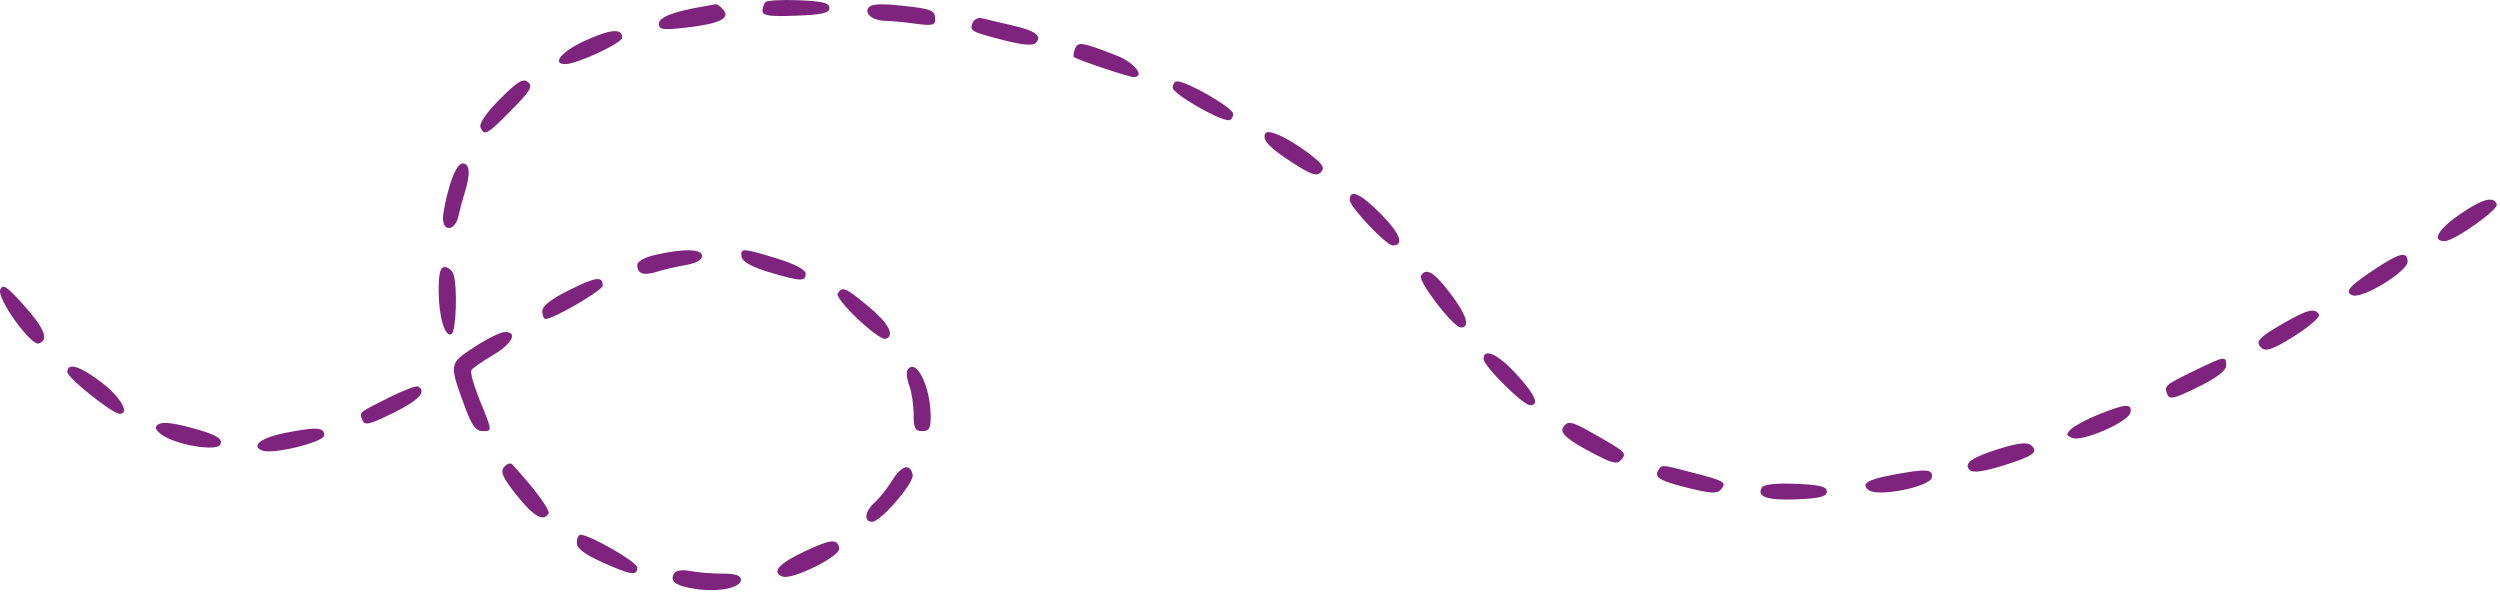 <?xml version="1.0" encoding="UTF-8"?> <svg xmlns="http://www.w3.org/2000/svg" width="579" height="137" viewBox="0 0 579 137" fill="none"><path fill-rule="evenodd" clip-rule="evenodd" d="M177.3 0.474C176.912 0.862 176.594 1.799 176.594 2.556C176.594 3.63 178.292 3.867 184.344 3.639C190.436 3.409 192.094 3.026 192.094 1.847C192.094 0.683 190.516 0.282 185.05 0.057C181.176 -0.102 177.689 0.086 177.3 0.474ZM162.594 1.55C155.898 2.702 152.594 4.012 152.594 5.515C152.594 6.873 153.499 7.003 158.795 6.404C166.567 5.525 169.2 4.282 167.536 2.277C166.883 1.491 166.067 0.908 165.722 0.983C165.376 1.058 163.969 1.313 162.594 1.55ZM201.102 1.835C200.189 3.311 202.241 4.81 205.204 4.832C206.365 4.84 209.403 5.133 211.954 5.483C215.781 6.007 216.594 5.843 216.594 4.542C216.594 2.341 215.809 2.027 208.398 1.268C203.677 0.784 201.654 0.941 201.102 1.835ZM225.256 5.285C224.529 7.18 224.789 7.324 232.49 9.32C236.637 10.395 239.21 10.631 239.844 9.997C241.492 8.349 239.833 7.101 234.347 5.86C231.458 5.207 228.36 4.473 227.462 4.23C226.565 3.987 225.572 4.461 225.256 5.285ZM135.344 9.497C130.094 11.905 127.664 14.847 130.924 14.847C133.66 14.847 144.094 9.979 144.094 8.702C144.094 6.482 141.379 6.728 135.344 9.497ZM248.966 11.32C248.625 12.207 248.515 13.061 248.72 13.216C249.603 13.885 261.41 17.846 262.52 17.846C265.388 17.846 262.726 14.463 258.594 12.857C250.523 9.722 249.634 9.58 248.966 11.32ZM115.801 22.924C112.772 25.954 110.939 28.581 111.263 29.427C112.101 31.61 112.769 31.245 118.43 25.512C122.79 21.099 123.456 19.977 122.291 19.011C121.161 18.072 119.884 18.841 115.801 22.924ZM271.594 20.333C271.594 21.7 282.205 27.846 284.565 27.846C285.131 27.846 285.594 27.177 285.594 26.36C285.594 24.994 274.983 18.846 272.623 18.846C272.057 18.846 271.594 19.516 271.594 20.333ZM293.081 30.867C292.167 32.346 293.913 34.202 299.729 37.934C303.627 40.434 304.97 40.865 305.902 39.913C306.829 38.968 306.456 38.184 304.224 36.389C299.281 32.413 293.803 29.698 293.081 30.867ZM104.133 43.029C103.286 45.877 102.594 49.252 102.594 50.529C102.594 53.809 105.42 53.468 106.158 50.096C106.489 48.584 107.172 46.041 107.677 44.447C109.004 40.252 108.805 37.846 107.133 37.846C106.237 37.846 105.076 39.852 104.133 43.029ZM312.594 46.321C312.594 47.911 321.055 56.846 322.561 56.846C325.277 56.846 324.286 54.102 320 49.751C315.117 44.794 312.594 43.624 312.594 46.321ZM569.844 49.538C564.677 53.075 563.067 55.846 566.18 55.846C568.345 55.846 578.647 48.592 578.248 47.346C577.606 45.34 574.979 46.025 569.844 49.538ZM151.844 59.013C149.353 59.571 147.594 60.536 147.594 61.346C147.594 63.431 149.051 63.922 152.229 62.911C153.805 62.41 156.782 61.721 158.844 61.379C161.173 60.992 162.594 60.205 162.594 59.301C162.594 57.624 158.531 57.514 151.844 59.013ZM171.773 59.538C171.984 60.636 174.203 61.858 178.096 63.025C185.403 65.212 186.594 65.263 186.594 63.386C186.594 62.461 184.181 61.181 179.989 59.886C171.978 57.413 171.359 57.386 171.773 59.538ZM550.607 61.947C544.038 66.258 542.83 67.615 544.865 68.397C547.135 69.269 557.594 62.873 557.594 60.612C557.594 58.172 555.85 58.507 550.607 61.947ZM101.594 67.281C101.594 73.35 103.066 78.291 104.592 77.347C105.676 76.677 105.979 66.013 104.987 63.428C104.653 62.559 103.753 61.846 102.987 61.846C101.967 61.846 101.594 63.303 101.594 67.281ZM329.094 63.846C328.325 65.091 336.603 75.847 338.331 75.847C340.589 75.847 339.672 72.911 335.844 67.885C332.132 63.011 330.291 61.91 329.094 63.846ZM131.844 67.177C127.666 69.247 125.594 70.865 125.594 72.061C125.594 73.043 125.932 73.859 126.344 73.874C128.09 73.941 139.578 67.244 139.586 66.156C139.602 63.89 138.067 64.092 131.844 67.177ZM0.056 67.109C-0.738 69.15 7.169 80.154 8.992 79.547C11.368 78.757 10.354 76.115 5.651 70.847C1.564 66.267 0.627 65.641 0.056 67.109ZM194.014 67.976C193.237 69.234 203.478 78.93 205.094 78.466C207.374 77.812 205.792 74.831 201.112 70.963C195.745 66.528 195.082 66.249 194.014 67.976ZM528.916 74.835C522.942 78.261 522.126 79.213 523.898 80.683C524.846 81.471 526.806 80.719 531.44 77.789C534.884 75.611 537.426 73.384 537.089 72.838C536.112 71.258 534.441 71.666 528.916 74.835ZM109.826 80.4C103.936 84.26 103.955 84.127 107.806 94.597C109.223 98.447 110.252 99.847 111.666 99.847C114.076 99.847 114.09 100.029 111.113 92.701C109.748 89.343 108.871 86.207 109.165 85.733C109.458 85.258 111.699 83.698 114.146 82.263C118.642 79.629 120.062 76.805 116.844 76.898C115.881 76.925 112.723 78.501 109.826 80.4ZM343.594 83.135C343.594 84.759 352.743 93.847 354.378 93.847C356.64 93.847 355.533 91.367 351.142 86.597C346.913 82.002 343.594 80.481 343.594 83.135ZM508.264 85.837C501.312 89.219 501.182 89.331 501.941 91.308C502.443 92.618 503.543 92.36 509.065 89.638C513.463 87.468 515.594 85.835 515.594 84.632C515.594 82.367 515.294 82.416 508.264 85.837ZM15.594 86.178C15.594 87.505 26.056 95.847 27.72 95.847C30.168 95.847 27.908 91.91 23.556 88.597C18.479 84.73 15.594 83.853 15.594 86.178ZM210.178 85.71C209.849 86.243 210.033 87.871 210.587 89.328C211.141 90.785 211.594 93.748 211.594 95.912C211.594 99.18 211.933 99.847 213.594 99.847C215.248 99.847 215.584 99.198 215.538 96.097C215.435 89.263 212.044 82.692 210.178 85.71ZM90.094 92.069C82.855 95.709 83.211 95.406 83.941 97.308C84.443 98.618 85.543 98.36 91.065 95.638C97.003 92.709 98.862 90.737 96.844 89.507C96.432 89.257 93.394 90.409 90.094 92.069ZM486.094 95.966C483.344 97.072 480.452 98.606 479.666 99.374C478.432 100.585 478.473 100.863 479.975 101.44C482.36 102.355 493 97.691 493.413 95.549C493.83 93.381 492.31 93.467 486.094 95.966ZM36.12 98.803C35.795 99.331 36.886 100.464 38.544 101.321C42.473 103.353 50.129 104.408 50.978 103.034C51.822 101.669 50.129 100.639 44.594 99.148C39.043 97.652 36.886 97.564 36.12 98.803ZM362 98.999C361.172 100.34 363.265 102.068 369.748 105.395C373.683 107.414 374.582 107.567 375.565 106.382C376.805 104.888 376.549 104.664 368.287 99.997C363.935 97.539 362.995 97.389 362 98.999ZM66.172 100.231C60.483 101.333 57.946 103.277 60.777 104.364C63.245 105.311 75.094 102.374 75.094 100.816C75.094 98.945 73.386 98.832 66.172 100.231ZM463.211 103.882C456.568 105.95 454.658 107.311 456.216 108.869C456.913 109.566 459.354 109.238 463.874 107.842C470.97 105.65 472.299 104.667 470.333 103.062C469.479 102.365 467.266 102.62 463.211 103.882ZM116.745 108.165C115.819 109.281 116.419 110.622 119.672 114.708C123.597 119.637 125.821 120.908 127.047 118.922C127.506 118.181 123.695 113.028 118.641 107.555C118.239 107.119 117.385 107.394 116.745 108.165ZM206.737 111.116C205.594 112.966 203.744 115.306 202.626 116.318C200.277 118.443 199.95 120.847 202.009 120.847C203.951 120.847 211.738 111.831 211.382 109.996C210.848 107.246 208.828 107.733 206.737 111.116ZM384.04 108.934C383.023 110.581 384.5 111.424 391.319 113.09C396.394 114.33 397.743 114.372 398.618 113.318C399.971 111.687 399.445 111.381 391.94 109.437C384.648 107.547 384.888 107.562 384.04 108.934ZM438.094 110.019C432.426 111.094 430.927 112.086 432.802 113.521C434.94 115.159 447.004 112.744 447.41 110.597C447.787 108.602 446.114 108.498 438.094 110.019ZM408.066 112.892C406.728 115.058 409.34 115.943 416.193 115.646C421.528 115.415 423.094 115.007 423.094 113.847C423.094 112.68 421.501 112.282 415.929 112.055C411.386 111.87 408.509 112.176 408.066 112.892ZM133.594 125.71C133.594 127.018 135.347 128.361 139.469 130.21C146.168 133.217 147.594 133.43 147.594 131.425C147.594 130.17 136.614 123.847 134.434 123.847C133.972 123.847 133.594 124.686 133.594 125.71ZM186.387 127.686C180.382 130.487 178.576 132.519 181.2 133.526C183.467 134.396 194.732 128.8 194.379 126.979C193.935 124.696 192.532 124.82 186.387 127.686ZM156.156 132.746C155.001 134.615 156.457 135.704 161.025 136.389C166.436 137.2 171.594 136.165 171.594 134.268C171.594 133.257 170.332 132.847 167.219 132.847C164.813 132.847 161.492 132.577 159.84 132.246C158.091 131.896 156.553 132.105 156.156 132.746Z" fill="#7E247E"></path></svg> 